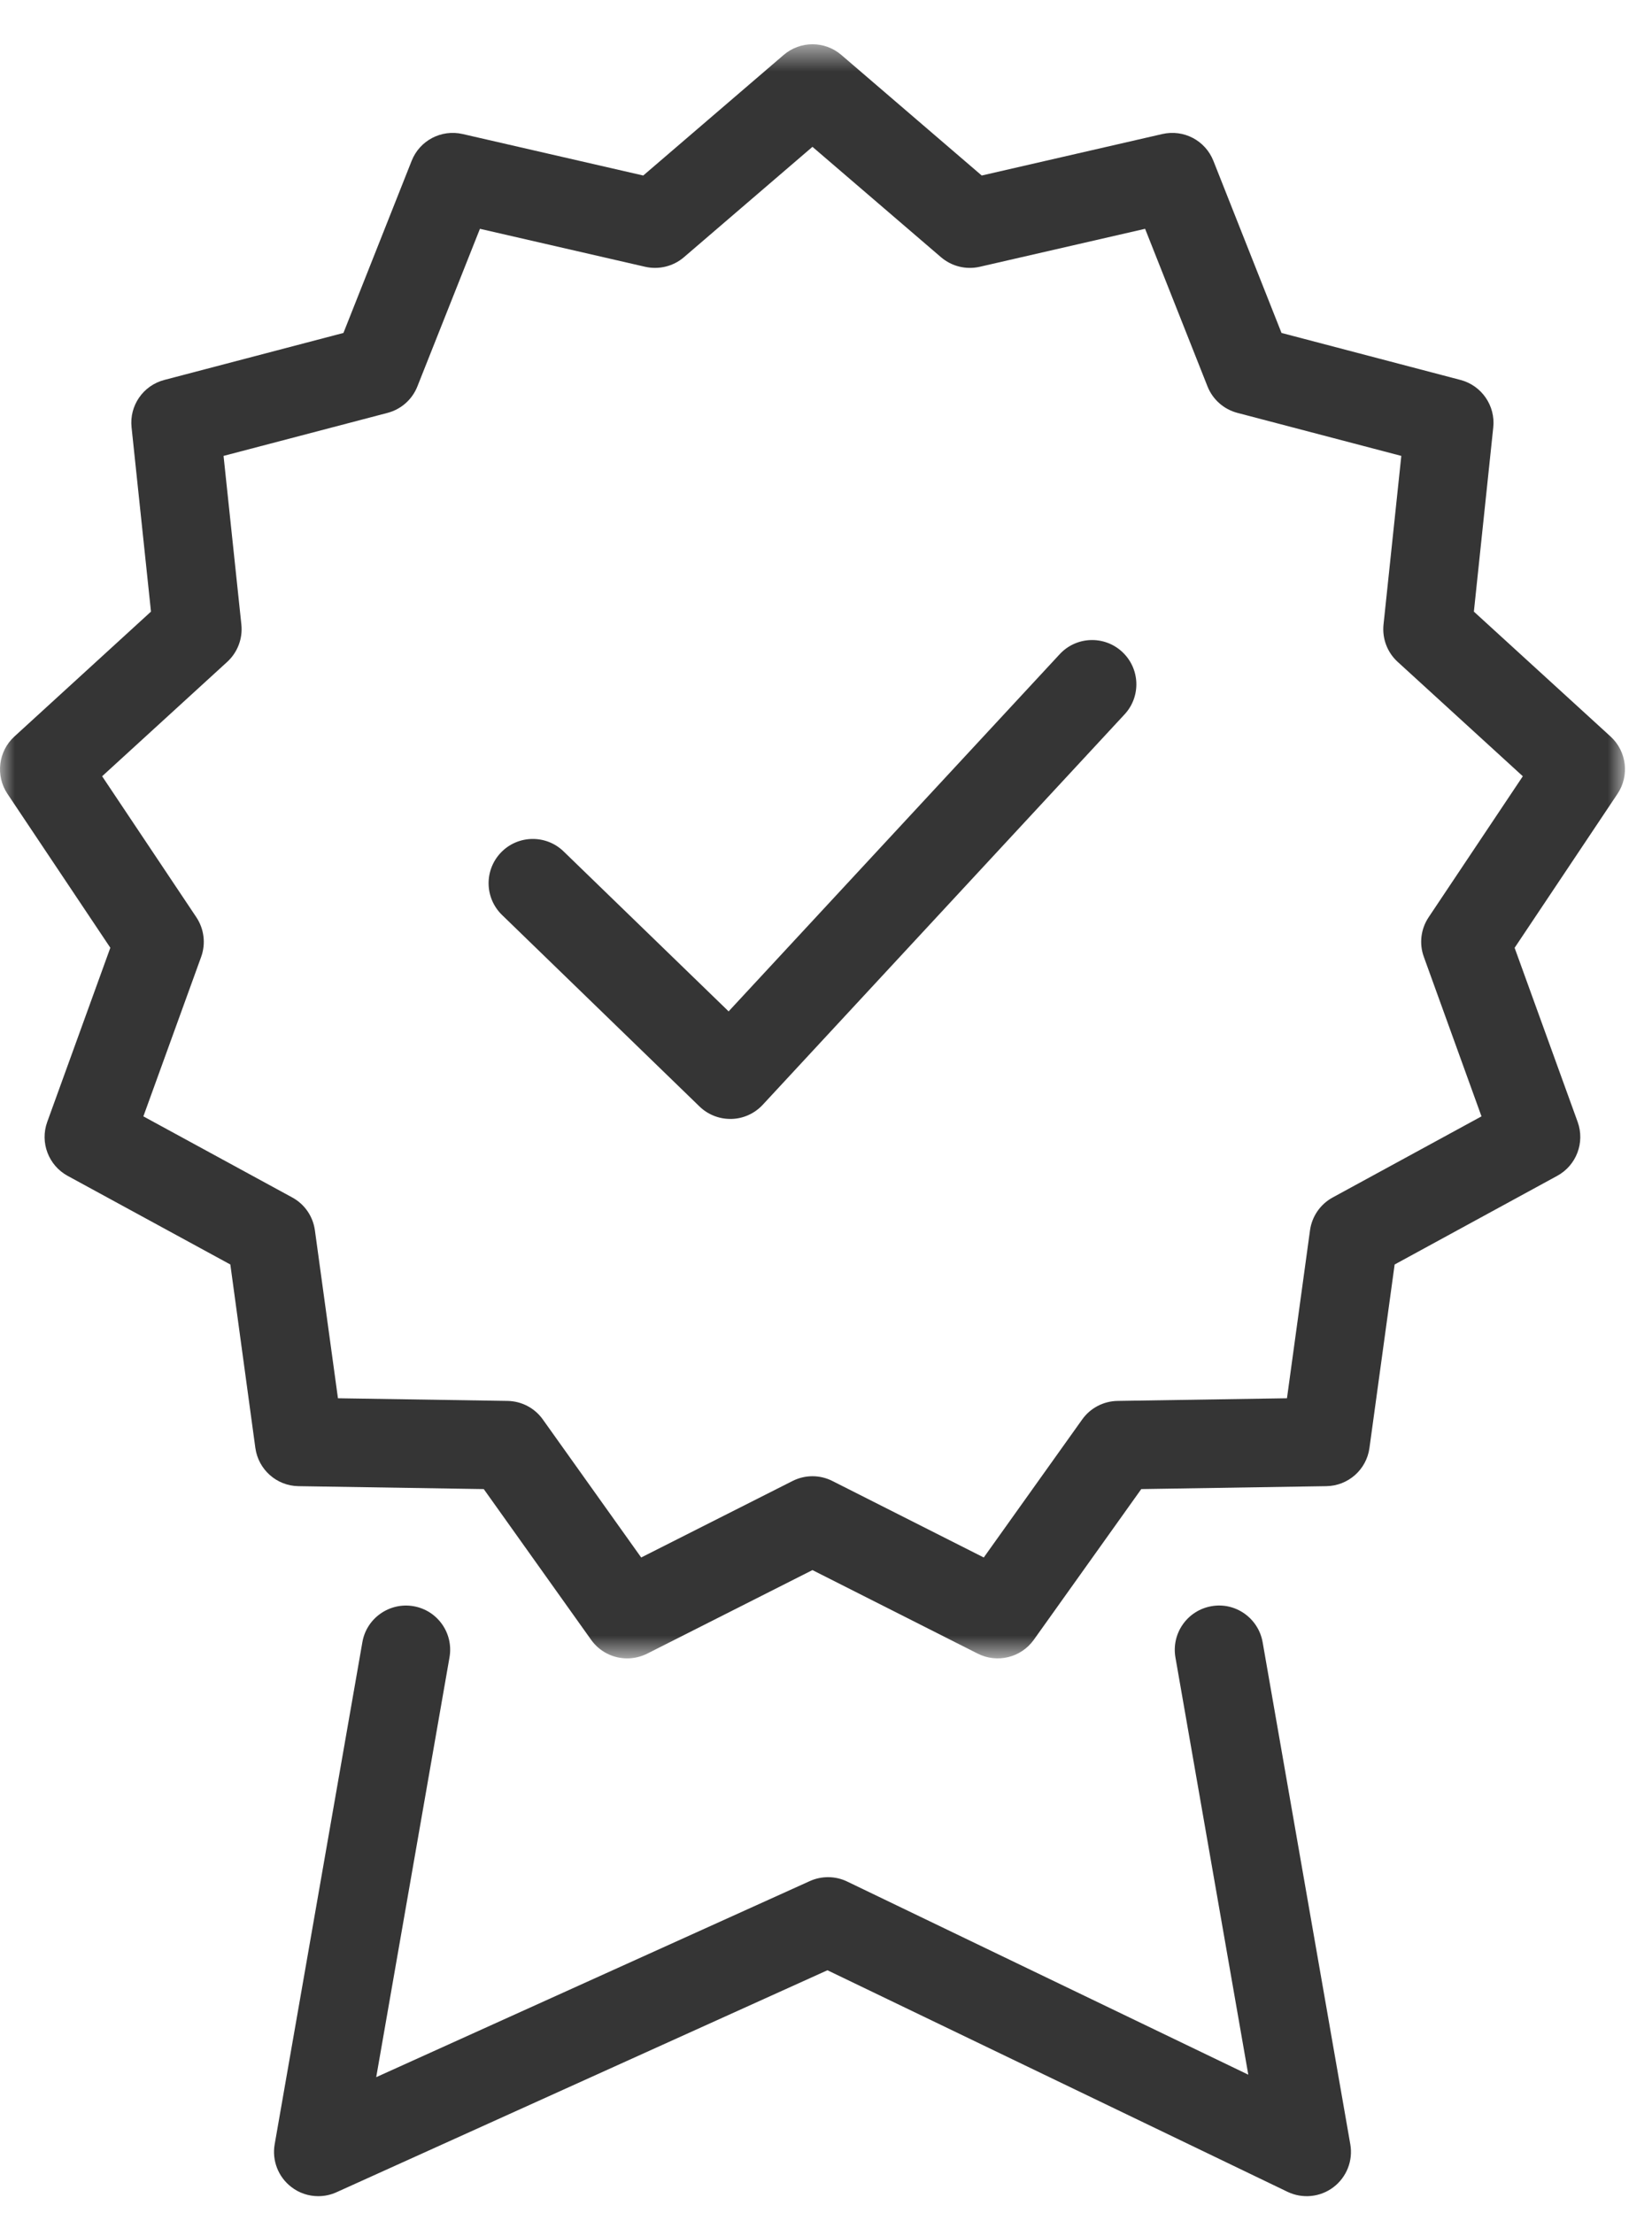 <?xml version="1.0" encoding="UTF-8"?>
<svg width="56px" height="75px" viewBox="0 0 56 75" version="1.1" xmlns="http://www.w3.org/2000/svg" xmlns:xlink="http://www.w3.org/1999/xlink">
    <title>Group 11</title>
    <defs>
        <filter id="filter-1">
            <feColorMatrix in="SourceGraphic" type="matrix" values="0 0 0 0 0.518 0 0 0 0 0.424 0 0 0 0 0.667 0 0 0 1 0"></feColorMatrix>
        </filter>
        <polygon id="path-2" points="0 0.575 55.084 0.575 55.084 55.276 0 55.276"></polygon>
    </defs>
    <g id="17269_SITOUR_SITE_Offre_Vrac" stroke="none" stroke-width="1" fill="none" fill-rule="evenodd">
        <g transform="translate(-692, -841)" id="Group-19">
            <g transform="translate(113, 736)">
                <g id="Group-2" transform="translate(423, 105)">
                    <g id="Group-8" transform="translate(156, 0)" filter="url(#filter-1)">
                        <g>
                            <path d="M35.921,22.171 L24.699,34.274 L19.107,28.855 C18.513,28.277 17.561,28.292 16.986,28.886 C16.409,29.482 16.424,30.431 17.018,31.007 L23.711,37.496 C23.991,37.768 24.366,37.919 24.756,37.919 C24.768,37.919 24.782,37.919 24.797,37.919 C25.199,37.909 25.581,37.735 25.856,37.439 L38.121,24.209 C38.684,23.603 38.648,22.654 38.04,22.09 C37.433,21.527 36.483,21.562 35.921,22.171" id="Fill-1" fill="#353535"></path>
                            <path d="M42.801,55.651 C42.657,54.837 41.879,54.286 41.066,54.432 C40.25,54.574 39.704,55.351 39.845,56.167 L42.315,70.308 L28.719,63.763 C28.322,63.57 27.855,63.565 27.452,63.747 L12.753,70.392 L15.237,56.167 C15.381,55.351 14.835,54.574 14.019,54.432 C13.205,54.291 12.425,54.835 12.284,55.651 L9.311,72.667 C9.215,73.215 9.431,73.77 9.87,74.11 C10.137,74.319 10.461,74.425 10.788,74.425 C10.998,74.425 11.208,74.382 11.406,74.292 L28.049,66.769 L43.644,74.277 C44.15,74.52 44.753,74.461 45.201,74.121 C45.648,73.782 45.87,73.221 45.773,72.667 L42.801,55.651 Z" id="Fill-3" fill="#353535"></path>
                            <g id="Group-7" transform="translate(0, 0.925)">
                                <mask id="mask-3" fill="white">
                                    <use xlink:href="#path-2"></use>
                                </mask>
                                <g id="Clip-6"></g>
                                <path d="M48.429,30.158 C48.163,30.556 48.102,31.054 48.266,31.502 L50.22,36.907 L45.175,39.656 C44.757,39.884 44.472,40.297 44.407,40.769 L43.626,46.46 L37.883,46.55 C37.406,46.558 36.96,46.79 36.684,47.179 L33.348,51.856 L28.218,49.264 C28.005,49.156 27.773,49.102 27.541,49.102 C27.311,49.102 27.079,49.156 26.865,49.264 L21.735,51.856 L18.402,47.18 C18.126,46.79 17.68,46.558 17.205,46.55 L11.456,46.46 L10.675,40.771 C10.611,40.298 10.328,39.884 9.908,39.656 L4.86,36.907 L6.819,31.502 C6.981,31.054 6.92,30.556 6.655,30.158 L3.462,25.381 L7.702,21.505 C8.053,21.184 8.232,20.714 8.182,20.24 L7.578,14.525 L13.137,13.067 C13.598,12.946 13.974,12.613 14.149,12.169 L16.269,6.829 L21.87,8.116 C22.332,8.221 22.823,8.102 23.184,7.792 L27.541,4.051 L31.899,7.792 C32.262,8.102 32.746,8.222 33.212,8.116 L38.817,6.829 L40.932,12.169 C41.108,12.613 41.484,12.946 41.946,13.067 L47.502,14.525 L46.899,20.24 C46.849,20.714 47.026,21.184 47.379,21.505 L51.621,25.381 L48.429,30.158 Z M54.596,24.035 L49.962,19.802 L50.619,13.559 C50.697,12.823 50.224,12.139 49.509,11.951 L43.441,10.358 L41.132,4.526 C40.858,3.836 40.128,3.451 39.401,3.617 L33.279,5.023 L28.52,0.937 C27.957,0.454 27.128,0.454 26.565,0.937 L21.805,5.023 L15.684,3.617 C14.961,3.451 14.226,3.836 13.954,4.526 L11.642,10.358 L5.569,11.951 C4.851,12.139 4.38,12.823 4.46,13.559 L5.118,19.802 L0.487,24.035 C-0.059,24.535 -0.159,25.36 0.252,25.976 L3.74,31.193 L1.601,37.096 C1.349,37.792 1.644,38.569 2.293,38.923 L7.808,41.927 L8.656,48.143 C8.757,48.877 9.378,49.429 10.119,49.439 L16.399,49.538 L20.038,54.646 C20.329,55.054 20.788,55.276 21.261,55.276 C21.489,55.276 21.72,55.223 21.938,55.115 L27.541,52.283 L33.145,55.115 C33.804,55.448 34.612,55.25 35.043,54.647 L38.687,49.538 L44.959,49.439 C45.702,49.429 46.323,48.877 46.422,48.145 L47.276,41.927 L52.786,38.923 C53.438,38.569 53.731,37.792 53.48,37.096 L51.343,31.195 L54.831,25.976 C55.243,25.36 55.143,24.535 54.596,24.035 L54.596,24.035 Z" id="Fill-5" fill="#353535" mask="url(#mask-3)"></path>
                            </g>
                        </g>
                    </g>
                </g>
            </g>
        </g>
    </g>
</svg>